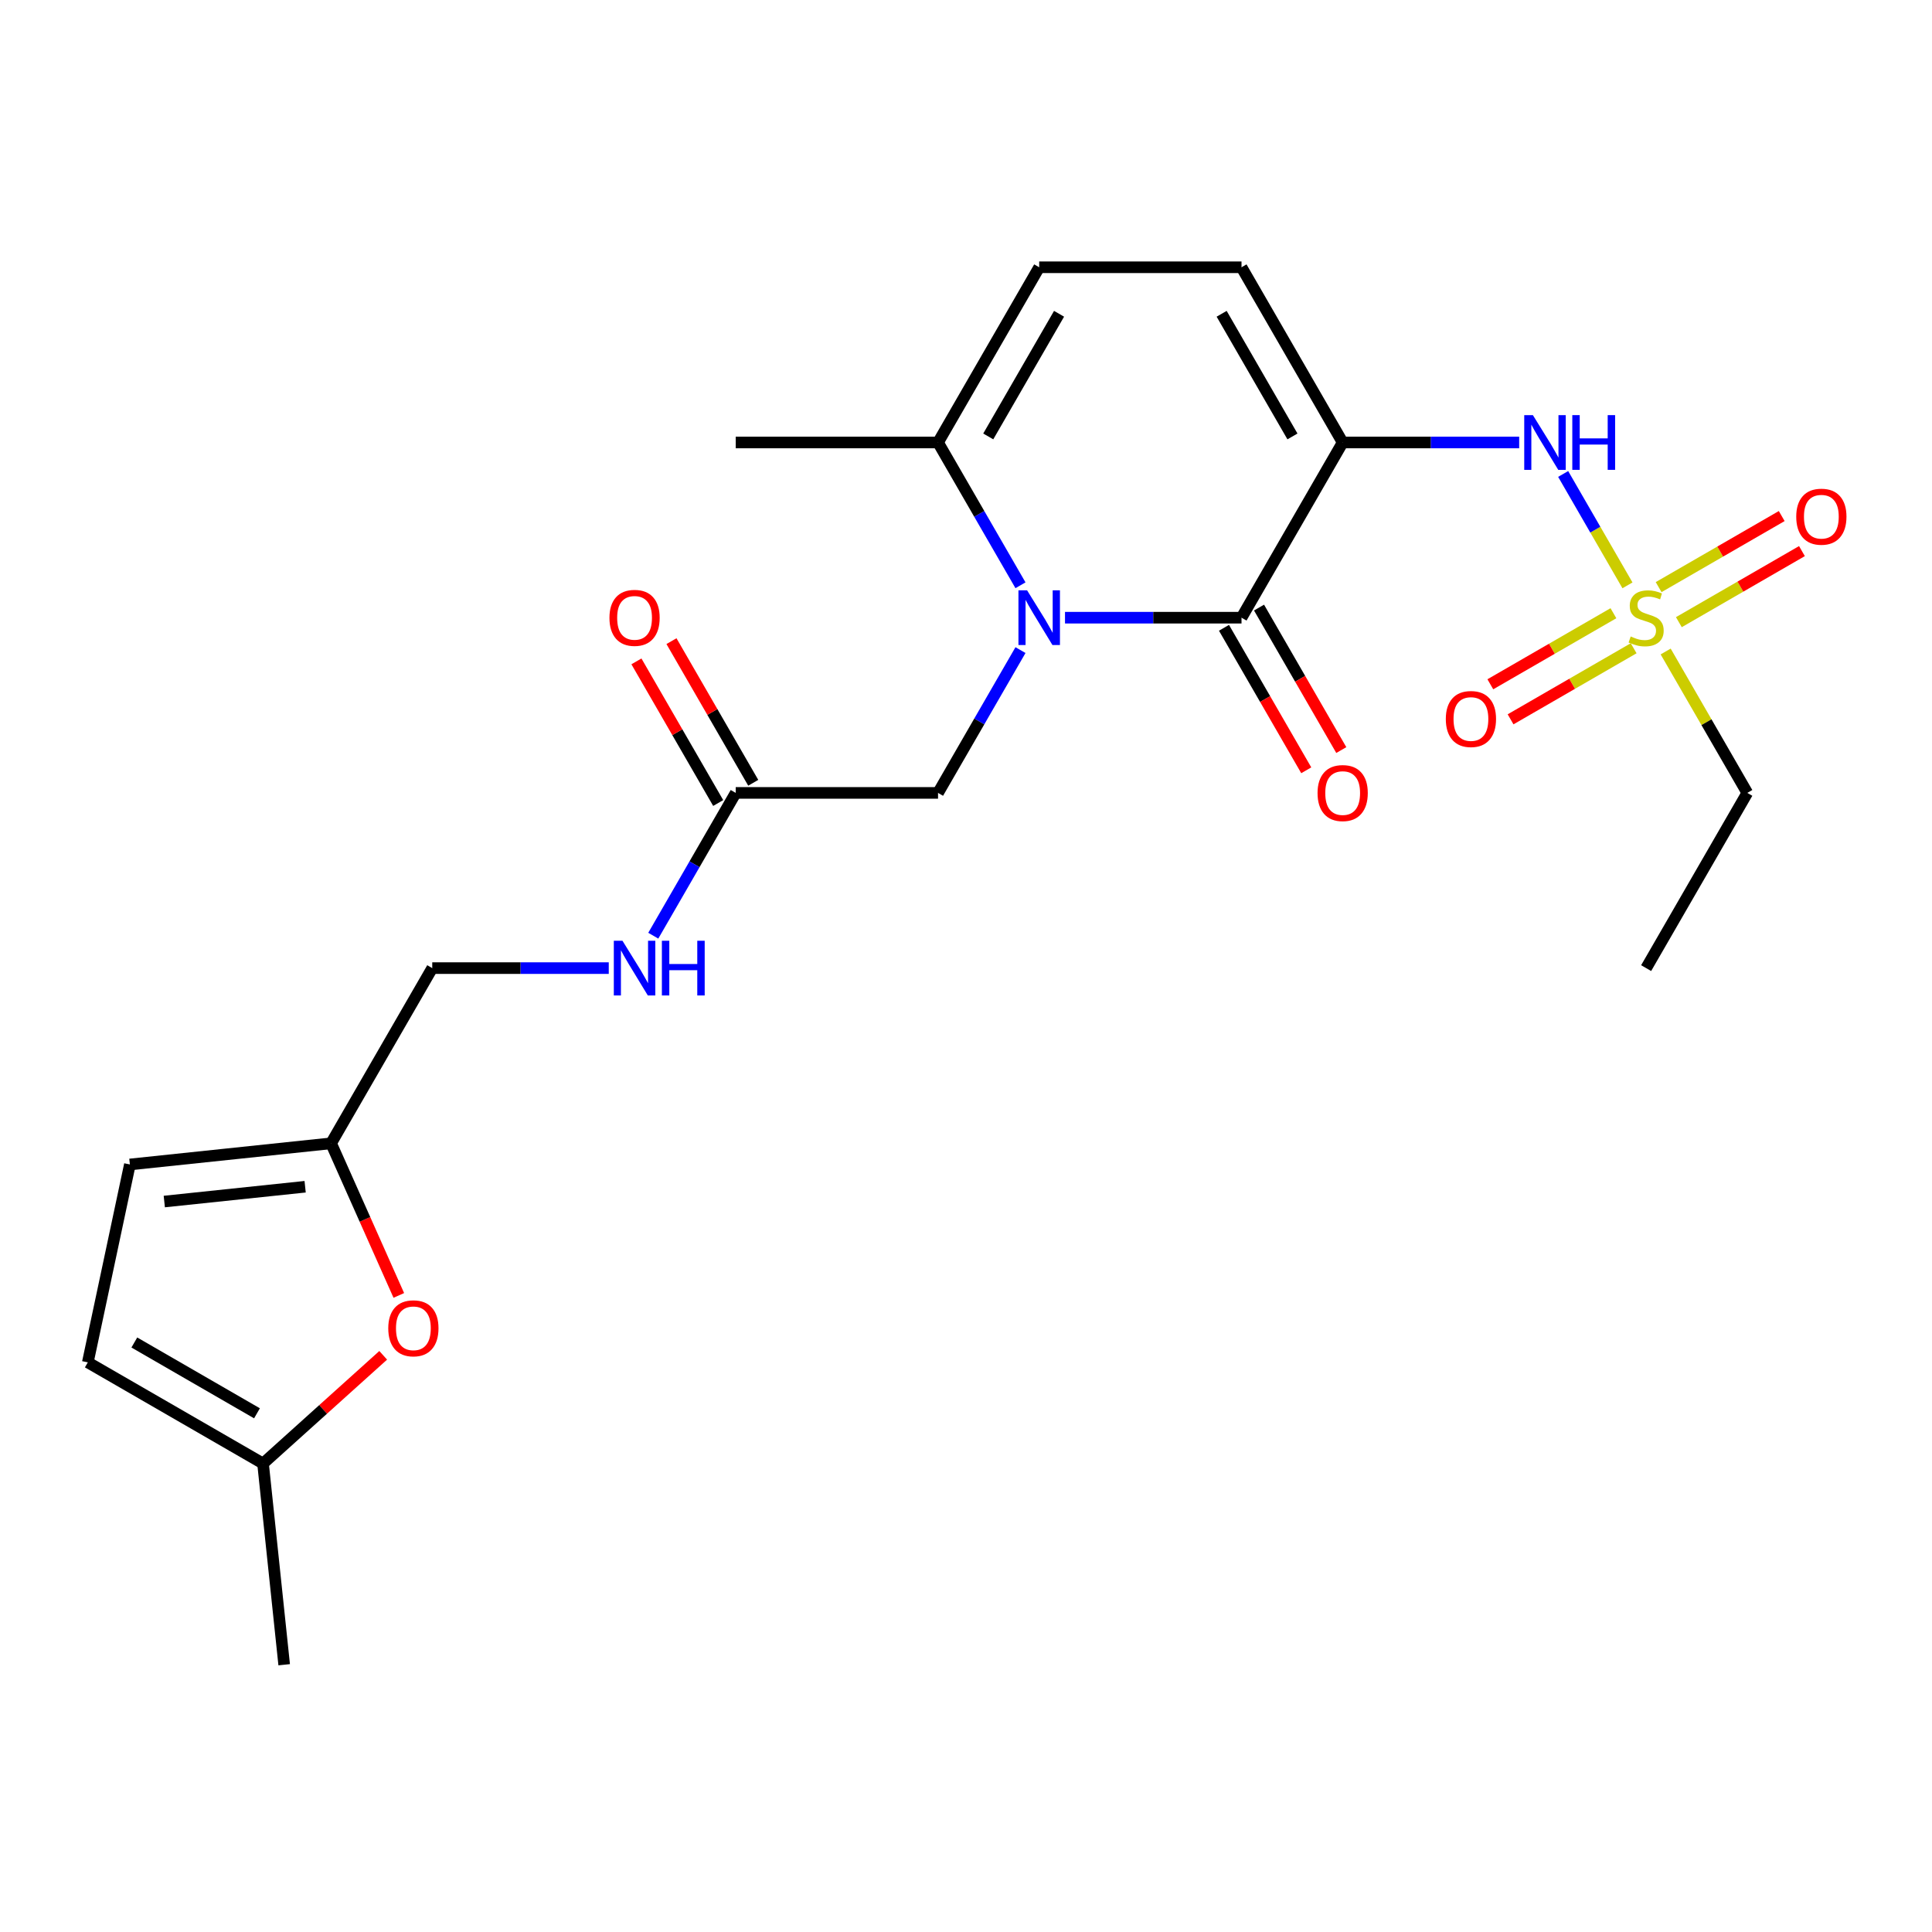 <?xml version='1.0' encoding='iso-8859-1'?>
<svg version='1.1' baseProfile='full'
              xmlns='http://www.w3.org/2000/svg'
                      xmlns:rdkit='http://www.rdkit.org/xml'
                      xmlns:xlink='http://www.w3.org/1999/xlink'
                  xml:space='preserve'
width='1000px' height='1000px' viewBox='0 0 1000 1000'>
<!-- END OF HEADER -->
<rect style='opacity:1.0;fill:#FFFFFF;stroke:none' width='1000' height='1000' x='0' y='0'> </rect>
<path class='bond-1' d='M 694.963,229.027 L 642.604,319.716' style='fill:none;fill-rule:evenodd;stroke:#000000;stroke-width:6px;stroke-linecap:butt;stroke-linejoin:miter;stroke-opacity:1' />
<path class='bond-3' d='M 694.963,229.027 L 740.643,229.027' style='fill:none;fill-rule:evenodd;stroke:#000000;stroke-width:6px;stroke-linecap:butt;stroke-linejoin:miter;stroke-opacity:1' />
<path class='bond-3' d='M 740.643,229.027 L 786.323,229.027' style='fill:none;fill-rule:evenodd;stroke:#0000FF;stroke-width:6px;stroke-linecap:butt;stroke-linejoin:miter;stroke-opacity:1' />
<path class='bond-5' d='M 694.963,229.027 L 642.604,138.338' style='fill:none;fill-rule:evenodd;stroke:#000000;stroke-width:6px;stroke-linecap:butt;stroke-linejoin:miter;stroke-opacity:1' />
<path class='bond-5' d='M 668.971,225.895 L 632.32,162.413' style='fill:none;fill-rule:evenodd;stroke:#000000;stroke-width:6px;stroke-linecap:butt;stroke-linejoin:miter;stroke-opacity:1' />
<path class='bond-0' d='M 551.243,319.716 L 596.924,319.716' style='fill:none;fill-rule:evenodd;stroke:#0000FF;stroke-width:6px;stroke-linecap:butt;stroke-linejoin:miter;stroke-opacity:1' />
<path class='bond-0' d='M 596.924,319.716 L 642.604,319.716' style='fill:none;fill-rule:evenodd;stroke:#000000;stroke-width:6px;stroke-linecap:butt;stroke-linejoin:miter;stroke-opacity:1' />
<path class='bond-8' d='M 528.199,336.494 L 506.863,373.449' style='fill:none;fill-rule:evenodd;stroke:#0000FF;stroke-width:6px;stroke-linecap:butt;stroke-linejoin:miter;stroke-opacity:1' />
<path class='bond-8' d='M 506.863,373.449 L 485.526,410.404' style='fill:none;fill-rule:evenodd;stroke:#000000;stroke-width:6px;stroke-linecap:butt;stroke-linejoin:miter;stroke-opacity:1' />
<path class='bond-24' d='M 528.199,302.938 L 506.863,265.982' style='fill:none;fill-rule:evenodd;stroke:#0000FF;stroke-width:6px;stroke-linecap:butt;stroke-linejoin:miter;stroke-opacity:1' />
<path class='bond-24' d='M 506.863,265.982 L 485.526,229.027' style='fill:none;fill-rule:evenodd;stroke:#000000;stroke-width:6px;stroke-linecap:butt;stroke-linejoin:miter;stroke-opacity:1' />
<path class='bond-16' d='M 633.535,324.952 L 654.825,361.827' style='fill:none;fill-rule:evenodd;stroke:#000000;stroke-width:6px;stroke-linecap:butt;stroke-linejoin:miter;stroke-opacity:1' />
<path class='bond-16' d='M 654.825,361.827 L 676.115,398.702' style='fill:none;fill-rule:evenodd;stroke:#FF0000;stroke-width:6px;stroke-linecap:butt;stroke-linejoin:miter;stroke-opacity:1' />
<path class='bond-16' d='M 651.673,314.48 L 672.963,351.355' style='fill:none;fill-rule:evenodd;stroke:#000000;stroke-width:6px;stroke-linecap:butt;stroke-linejoin:miter;stroke-opacity:1' />
<path class='bond-16' d='M 672.963,351.355 L 694.253,388.231' style='fill:none;fill-rule:evenodd;stroke:#FF0000;stroke-width:6px;stroke-linecap:butt;stroke-linejoin:miter;stroke-opacity:1' />
<path class='bond-2' d='M 842.377,302.978 L 825.733,274.15' style='fill:none;fill-rule:evenodd;stroke:#CCCC00;stroke-width:6px;stroke-linecap:butt;stroke-linejoin:miter;stroke-opacity:1' />
<path class='bond-2' d='M 825.733,274.15 L 809.089,245.322' style='fill:none;fill-rule:evenodd;stroke:#0000FF;stroke-width:6px;stroke-linecap:butt;stroke-linejoin:miter;stroke-opacity:1' />
<path class='bond-14' d='M 835.107,317.401 L 803.251,335.792' style='fill:none;fill-rule:evenodd;stroke:#CCCC00;stroke-width:6px;stroke-linecap:butt;stroke-linejoin:miter;stroke-opacity:1' />
<path class='bond-14' d='M 803.251,335.792 L 771.396,354.184' style='fill:none;fill-rule:evenodd;stroke:#FF0000;stroke-width:6px;stroke-linecap:butt;stroke-linejoin:miter;stroke-opacity:1' />
<path class='bond-14' d='M 845.578,335.538 L 813.723,353.93' style='fill:none;fill-rule:evenodd;stroke:#CCCC00;stroke-width:6px;stroke-linecap:butt;stroke-linejoin:miter;stroke-opacity:1' />
<path class='bond-14' d='M 813.723,353.93 L 781.868,372.322' style='fill:none;fill-rule:evenodd;stroke:#FF0000;stroke-width:6px;stroke-linecap:butt;stroke-linejoin:miter;stroke-opacity:1' />
<path class='bond-15' d='M 868.974,322.031 L 900.83,303.639' style='fill:none;fill-rule:evenodd;stroke:#CCCC00;stroke-width:6px;stroke-linecap:butt;stroke-linejoin:miter;stroke-opacity:1' />
<path class='bond-15' d='M 900.83,303.639 L 932.685,285.247' style='fill:none;fill-rule:evenodd;stroke:#FF0000;stroke-width:6px;stroke-linecap:butt;stroke-linejoin:miter;stroke-opacity:1' />
<path class='bond-15' d='M 858.503,303.893 L 890.358,285.501' style='fill:none;fill-rule:evenodd;stroke:#CCCC00;stroke-width:6px;stroke-linecap:butt;stroke-linejoin:miter;stroke-opacity:1' />
<path class='bond-15' d='M 890.358,285.501 L 922.213,267.11' style='fill:none;fill-rule:evenodd;stroke:#FF0000;stroke-width:6px;stroke-linecap:butt;stroke-linejoin:miter;stroke-opacity:1' />
<path class='bond-20' d='M 862.143,337.214 L 883.271,373.809' style='fill:none;fill-rule:evenodd;stroke:#CCCC00;stroke-width:6px;stroke-linecap:butt;stroke-linejoin:miter;stroke-opacity:1' />
<path class='bond-20' d='M 883.271,373.809 L 904.4,410.404' style='fill:none;fill-rule:evenodd;stroke:#000000;stroke-width:6px;stroke-linecap:butt;stroke-linejoin:miter;stroke-opacity:1' />
<path class='bond-4' d='M 485.526,229.027 L 537.886,138.338' style='fill:none;fill-rule:evenodd;stroke:#000000;stroke-width:6px;stroke-linecap:butt;stroke-linejoin:miter;stroke-opacity:1' />
<path class='bond-4' d='M 511.518,225.895 L 548.169,162.413' style='fill:none;fill-rule:evenodd;stroke:#000000;stroke-width:6px;stroke-linecap:butt;stroke-linejoin:miter;stroke-opacity:1' />
<path class='bond-21' d='M 485.526,229.027 L 380.808,229.027' style='fill:none;fill-rule:evenodd;stroke:#000000;stroke-width:6px;stroke-linecap:butt;stroke-linejoin:miter;stroke-opacity:1' />
<path class='bond-6' d='M 642.604,138.338 L 537.886,138.338' style='fill:none;fill-rule:evenodd;stroke:#000000;stroke-width:6px;stroke-linecap:butt;stroke-linejoin:miter;stroke-opacity:1' />
<path class='bond-7' d='M 206.423,670.509 L 188.897,631.145' style='fill:none;fill-rule:evenodd;stroke:#FF0000;stroke-width:6px;stroke-linecap:butt;stroke-linejoin:miter;stroke-opacity:1' />
<path class='bond-7' d='M 188.897,631.145 L 171.371,591.782' style='fill:none;fill-rule:evenodd;stroke:#000000;stroke-width:6px;stroke-linecap:butt;stroke-linejoin:miter;stroke-opacity:1' />
<path class='bond-11' d='M 198.346,701.509 L 167.245,729.513' style='fill:none;fill-rule:evenodd;stroke:#FF0000;stroke-width:6px;stroke-linecap:butt;stroke-linejoin:miter;stroke-opacity:1' />
<path class='bond-11' d='M 167.245,729.513 L 136.143,757.517' style='fill:none;fill-rule:evenodd;stroke:#000000;stroke-width:6px;stroke-linecap:butt;stroke-linejoin:miter;stroke-opacity:1' />
<path class='bond-10' d='M 485.526,410.404 L 380.808,410.404' style='fill:none;fill-rule:evenodd;stroke:#000000;stroke-width:6px;stroke-linecap:butt;stroke-linejoin:miter;stroke-opacity:1' />
<path class='bond-9' d='M 171.371,591.782 L 223.731,501.093' style='fill:none;fill-rule:evenodd;stroke:#000000;stroke-width:6px;stroke-linecap:butt;stroke-linejoin:miter;stroke-opacity:1' />
<path class='bond-12' d='M 171.371,591.782 L 67.227,602.728' style='fill:none;fill-rule:evenodd;stroke:#000000;stroke-width:6px;stroke-linecap:butt;stroke-linejoin:miter;stroke-opacity:1' />
<path class='bond-12' d='M 157.939,614.253 L 85.038,621.915' style='fill:none;fill-rule:evenodd;stroke:#000000;stroke-width:6px;stroke-linecap:butt;stroke-linejoin:miter;stroke-opacity:1' />
<path class='bond-17' d='M 380.808,410.404 L 359.472,447.36' style='fill:none;fill-rule:evenodd;stroke:#000000;stroke-width:6px;stroke-linecap:butt;stroke-linejoin:miter;stroke-opacity:1' />
<path class='bond-17' d='M 359.472,447.36 L 338.136,484.315' style='fill:none;fill-rule:evenodd;stroke:#0000FF;stroke-width:6px;stroke-linecap:butt;stroke-linejoin:miter;stroke-opacity:1' />
<path class='bond-18' d='M 389.877,405.169 L 368.714,368.513' style='fill:none;fill-rule:evenodd;stroke:#000000;stroke-width:6px;stroke-linecap:butt;stroke-linejoin:miter;stroke-opacity:1' />
<path class='bond-18' d='M 368.714,368.513 L 347.551,331.858' style='fill:none;fill-rule:evenodd;stroke:#FF0000;stroke-width:6px;stroke-linecap:butt;stroke-linejoin:miter;stroke-opacity:1' />
<path class='bond-18' d='M 371.739,415.64 L 350.576,378.985' style='fill:none;fill-rule:evenodd;stroke:#000000;stroke-width:6px;stroke-linecap:butt;stroke-linejoin:miter;stroke-opacity:1' />
<path class='bond-18' d='M 350.576,378.985 L 329.413,342.33' style='fill:none;fill-rule:evenodd;stroke:#FF0000;stroke-width:6px;stroke-linecap:butt;stroke-linejoin:miter;stroke-opacity:1' />
<path class='bond-22' d='M 136.143,757.517 L 147.089,861.662' style='fill:none;fill-rule:evenodd;stroke:#000000;stroke-width:6px;stroke-linecap:butt;stroke-linejoin:miter;stroke-opacity:1' />
<path class='bond-25' d='M 136.143,757.517 L 45.455,705.158' style='fill:none;fill-rule:evenodd;stroke:#000000;stroke-width:6px;stroke-linecap:butt;stroke-linejoin:miter;stroke-opacity:1' />
<path class='bond-25' d='M 133.012,731.525 L 69.53,694.874' style='fill:none;fill-rule:evenodd;stroke:#000000;stroke-width:6px;stroke-linecap:butt;stroke-linejoin:miter;stroke-opacity:1' />
<path class='bond-13' d='M 67.227,602.728 L 45.455,705.158' style='fill:none;fill-rule:evenodd;stroke:#000000;stroke-width:6px;stroke-linecap:butt;stroke-linejoin:miter;stroke-opacity:1' />
<path class='bond-19' d='M 315.091,501.093 L 269.411,501.093' style='fill:none;fill-rule:evenodd;stroke:#0000FF;stroke-width:6px;stroke-linecap:butt;stroke-linejoin:miter;stroke-opacity:1' />
<path class='bond-19' d='M 269.411,501.093 L 223.731,501.093' style='fill:none;fill-rule:evenodd;stroke:#000000;stroke-width:6px;stroke-linecap:butt;stroke-linejoin:miter;stroke-opacity:1' />
<path class='bond-23' d='M 904.4,410.404 L 852.041,501.093' style='fill:none;fill-rule:evenodd;stroke:#000000;stroke-width:6px;stroke-linecap:butt;stroke-linejoin:miter;stroke-opacity:1' />
<path  class='atom-1' d='M 531.626 305.556
L 540.906 320.556
Q 541.826 322.036, 543.306 324.716
Q 544.786 327.396, 544.866 327.556
L 544.866 305.556
L 548.626 305.556
L 548.626 333.876
L 544.746 333.876
L 534.786 317.476
Q 533.626 315.556, 532.386 313.356
Q 531.186 311.156, 530.826 310.476
L 530.826 333.876
L 527.146 333.876
L 527.146 305.556
L 531.626 305.556
' fill='#0000FF'/>
<path  class='atom-3' d='M 844.041 329.436
Q 844.361 329.556, 845.681 330.116
Q 847.001 330.676, 848.441 331.036
Q 849.921 331.356, 851.361 331.356
Q 854.041 331.356, 855.601 330.076
Q 857.161 328.756, 857.161 326.476
Q 857.161 324.916, 856.361 323.956
Q 855.601 322.996, 854.401 322.476
Q 853.201 321.956, 851.201 321.356
Q 848.681 320.596, 847.161 319.876
Q 845.681 319.156, 844.601 317.636
Q 843.561 316.116, 843.561 313.556
Q 843.561 309.996, 845.961 307.796
Q 848.401 305.596, 853.201 305.596
Q 856.481 305.596, 860.201 307.156
L 859.281 310.236
Q 855.881 308.836, 853.321 308.836
Q 850.561 308.836, 849.041 309.996
Q 847.521 311.116, 847.561 313.076
Q 847.561 314.596, 848.321 315.516
Q 849.121 316.436, 850.241 316.956
Q 851.401 317.476, 853.321 318.076
Q 855.881 318.876, 857.401 319.676
Q 858.921 320.476, 860.001 322.116
Q 861.121 323.716, 861.121 326.476
Q 861.121 330.396, 858.481 332.516
Q 855.881 334.596, 851.521 334.596
Q 849.001 334.596, 847.081 334.036
Q 845.201 333.516, 842.961 332.596
L 844.041 329.436
' fill='#CCCC00'/>
<path  class='atom-4' d='M 793.421 214.867
L 802.701 229.867
Q 803.621 231.347, 805.101 234.027
Q 806.581 236.707, 806.661 236.867
L 806.661 214.867
L 810.421 214.867
L 810.421 243.187
L 806.541 243.187
L 796.581 226.787
Q 795.421 224.867, 794.181 222.667
Q 792.981 220.467, 792.621 219.787
L 792.621 243.187
L 788.941 243.187
L 788.941 214.867
L 793.421 214.867
' fill='#0000FF'/>
<path  class='atom-4' d='M 813.821 214.867
L 817.661 214.867
L 817.661 226.907
L 832.141 226.907
L 832.141 214.867
L 835.981 214.867
L 835.981 243.187
L 832.141 243.187
L 832.141 230.107
L 817.661 230.107
L 817.661 243.187
L 813.821 243.187
L 813.821 214.867
' fill='#0000FF'/>
<path  class='atom-8' d='M 200.964 687.527
Q 200.964 680.727, 204.324 676.927
Q 207.684 673.127, 213.964 673.127
Q 220.244 673.127, 223.604 676.927
Q 226.964 680.727, 226.964 687.527
Q 226.964 694.407, 223.564 698.327
Q 220.164 702.207, 213.964 702.207
Q 207.724 702.207, 204.324 698.327
Q 200.964 694.447, 200.964 687.527
M 213.964 699.007
Q 218.284 699.007, 220.604 696.127
Q 222.964 693.207, 222.964 687.527
Q 222.964 681.967, 220.604 679.167
Q 218.284 676.327, 213.964 676.327
Q 209.644 676.327, 207.284 679.127
Q 204.964 681.927, 204.964 687.527
Q 204.964 693.247, 207.284 696.127
Q 209.644 699.007, 213.964 699.007
' fill='#FF0000'/>
<path  class='atom-15' d='M 748.352 372.155
Q 748.352 365.355, 751.712 361.555
Q 755.072 357.755, 761.352 357.755
Q 767.632 357.755, 770.992 361.555
Q 774.352 365.355, 774.352 372.155
Q 774.352 379.035, 770.952 382.955
Q 767.552 386.835, 761.352 386.835
Q 755.112 386.835, 751.712 382.955
Q 748.352 379.075, 748.352 372.155
M 761.352 383.635
Q 765.672 383.635, 767.992 380.755
Q 770.352 377.835, 770.352 372.155
Q 770.352 366.595, 767.992 363.795
Q 765.672 360.955, 761.352 360.955
Q 757.032 360.955, 754.672 363.755
Q 752.352 366.555, 752.352 372.155
Q 752.352 377.875, 754.672 380.755
Q 757.032 383.635, 761.352 383.635
' fill='#FF0000'/>
<path  class='atom-16' d='M 929.729 267.437
Q 929.729 260.637, 933.089 256.837
Q 936.449 253.037, 942.729 253.037
Q 949.009 253.037, 952.369 256.837
Q 955.729 260.637, 955.729 267.437
Q 955.729 274.317, 952.329 278.237
Q 948.929 282.117, 942.729 282.117
Q 936.489 282.117, 933.089 278.237
Q 929.729 274.357, 929.729 267.437
M 942.729 278.917
Q 947.049 278.917, 949.369 276.037
Q 951.729 273.117, 951.729 267.437
Q 951.729 261.877, 949.369 259.077
Q 947.049 256.237, 942.729 256.237
Q 938.409 256.237, 936.049 259.037
Q 933.729 261.837, 933.729 267.437
Q 933.729 273.157, 936.049 276.037
Q 938.409 278.917, 942.729 278.917
' fill='#FF0000'/>
<path  class='atom-17' d='M 681.963 410.484
Q 681.963 403.684, 685.323 399.884
Q 688.683 396.084, 694.963 396.084
Q 701.243 396.084, 704.603 399.884
Q 707.963 403.684, 707.963 410.484
Q 707.963 417.364, 704.563 421.284
Q 701.163 425.164, 694.963 425.164
Q 688.723 425.164, 685.323 421.284
Q 681.963 417.404, 681.963 410.484
M 694.963 421.964
Q 699.283 421.964, 701.603 419.084
Q 703.963 416.164, 703.963 410.484
Q 703.963 404.924, 701.603 402.124
Q 699.283 399.284, 694.963 399.284
Q 690.643 399.284, 688.283 402.084
Q 685.963 404.884, 685.963 410.484
Q 685.963 416.204, 688.283 419.084
Q 690.643 421.964, 694.963 421.964
' fill='#FF0000'/>
<path  class='atom-18' d='M 322.189 486.933
L 331.469 501.933
Q 332.389 503.413, 333.869 506.093
Q 335.349 508.773, 335.429 508.933
L 335.429 486.933
L 339.189 486.933
L 339.189 515.253
L 335.309 515.253
L 325.349 498.853
Q 324.189 496.933, 322.949 494.733
Q 321.749 492.533, 321.389 491.853
L 321.389 515.253
L 317.709 515.253
L 317.709 486.933
L 322.189 486.933
' fill='#0000FF'/>
<path  class='atom-18' d='M 342.589 486.933
L 346.429 486.933
L 346.429 498.973
L 360.909 498.973
L 360.909 486.933
L 364.749 486.933
L 364.749 515.253
L 360.909 515.253
L 360.909 502.173
L 346.429 502.173
L 346.429 515.253
L 342.589 515.253
L 342.589 486.933
' fill='#0000FF'/>
<path  class='atom-19' d='M 315.449 319.796
Q 315.449 312.996, 318.809 309.196
Q 322.169 305.396, 328.449 305.396
Q 334.729 305.396, 338.089 309.196
Q 341.449 312.996, 341.449 319.796
Q 341.449 326.676, 338.049 330.596
Q 334.649 334.476, 328.449 334.476
Q 322.209 334.476, 318.809 330.596
Q 315.449 326.716, 315.449 319.796
M 328.449 331.276
Q 332.769 331.276, 335.089 328.396
Q 337.449 325.476, 337.449 319.796
Q 337.449 314.236, 335.089 311.436
Q 332.769 308.596, 328.449 308.596
Q 324.129 308.596, 321.769 311.396
Q 319.449 314.196, 319.449 319.796
Q 319.449 325.516, 321.769 328.396
Q 324.129 331.276, 328.449 331.276
' fill='#FF0000'/>
</svg>
